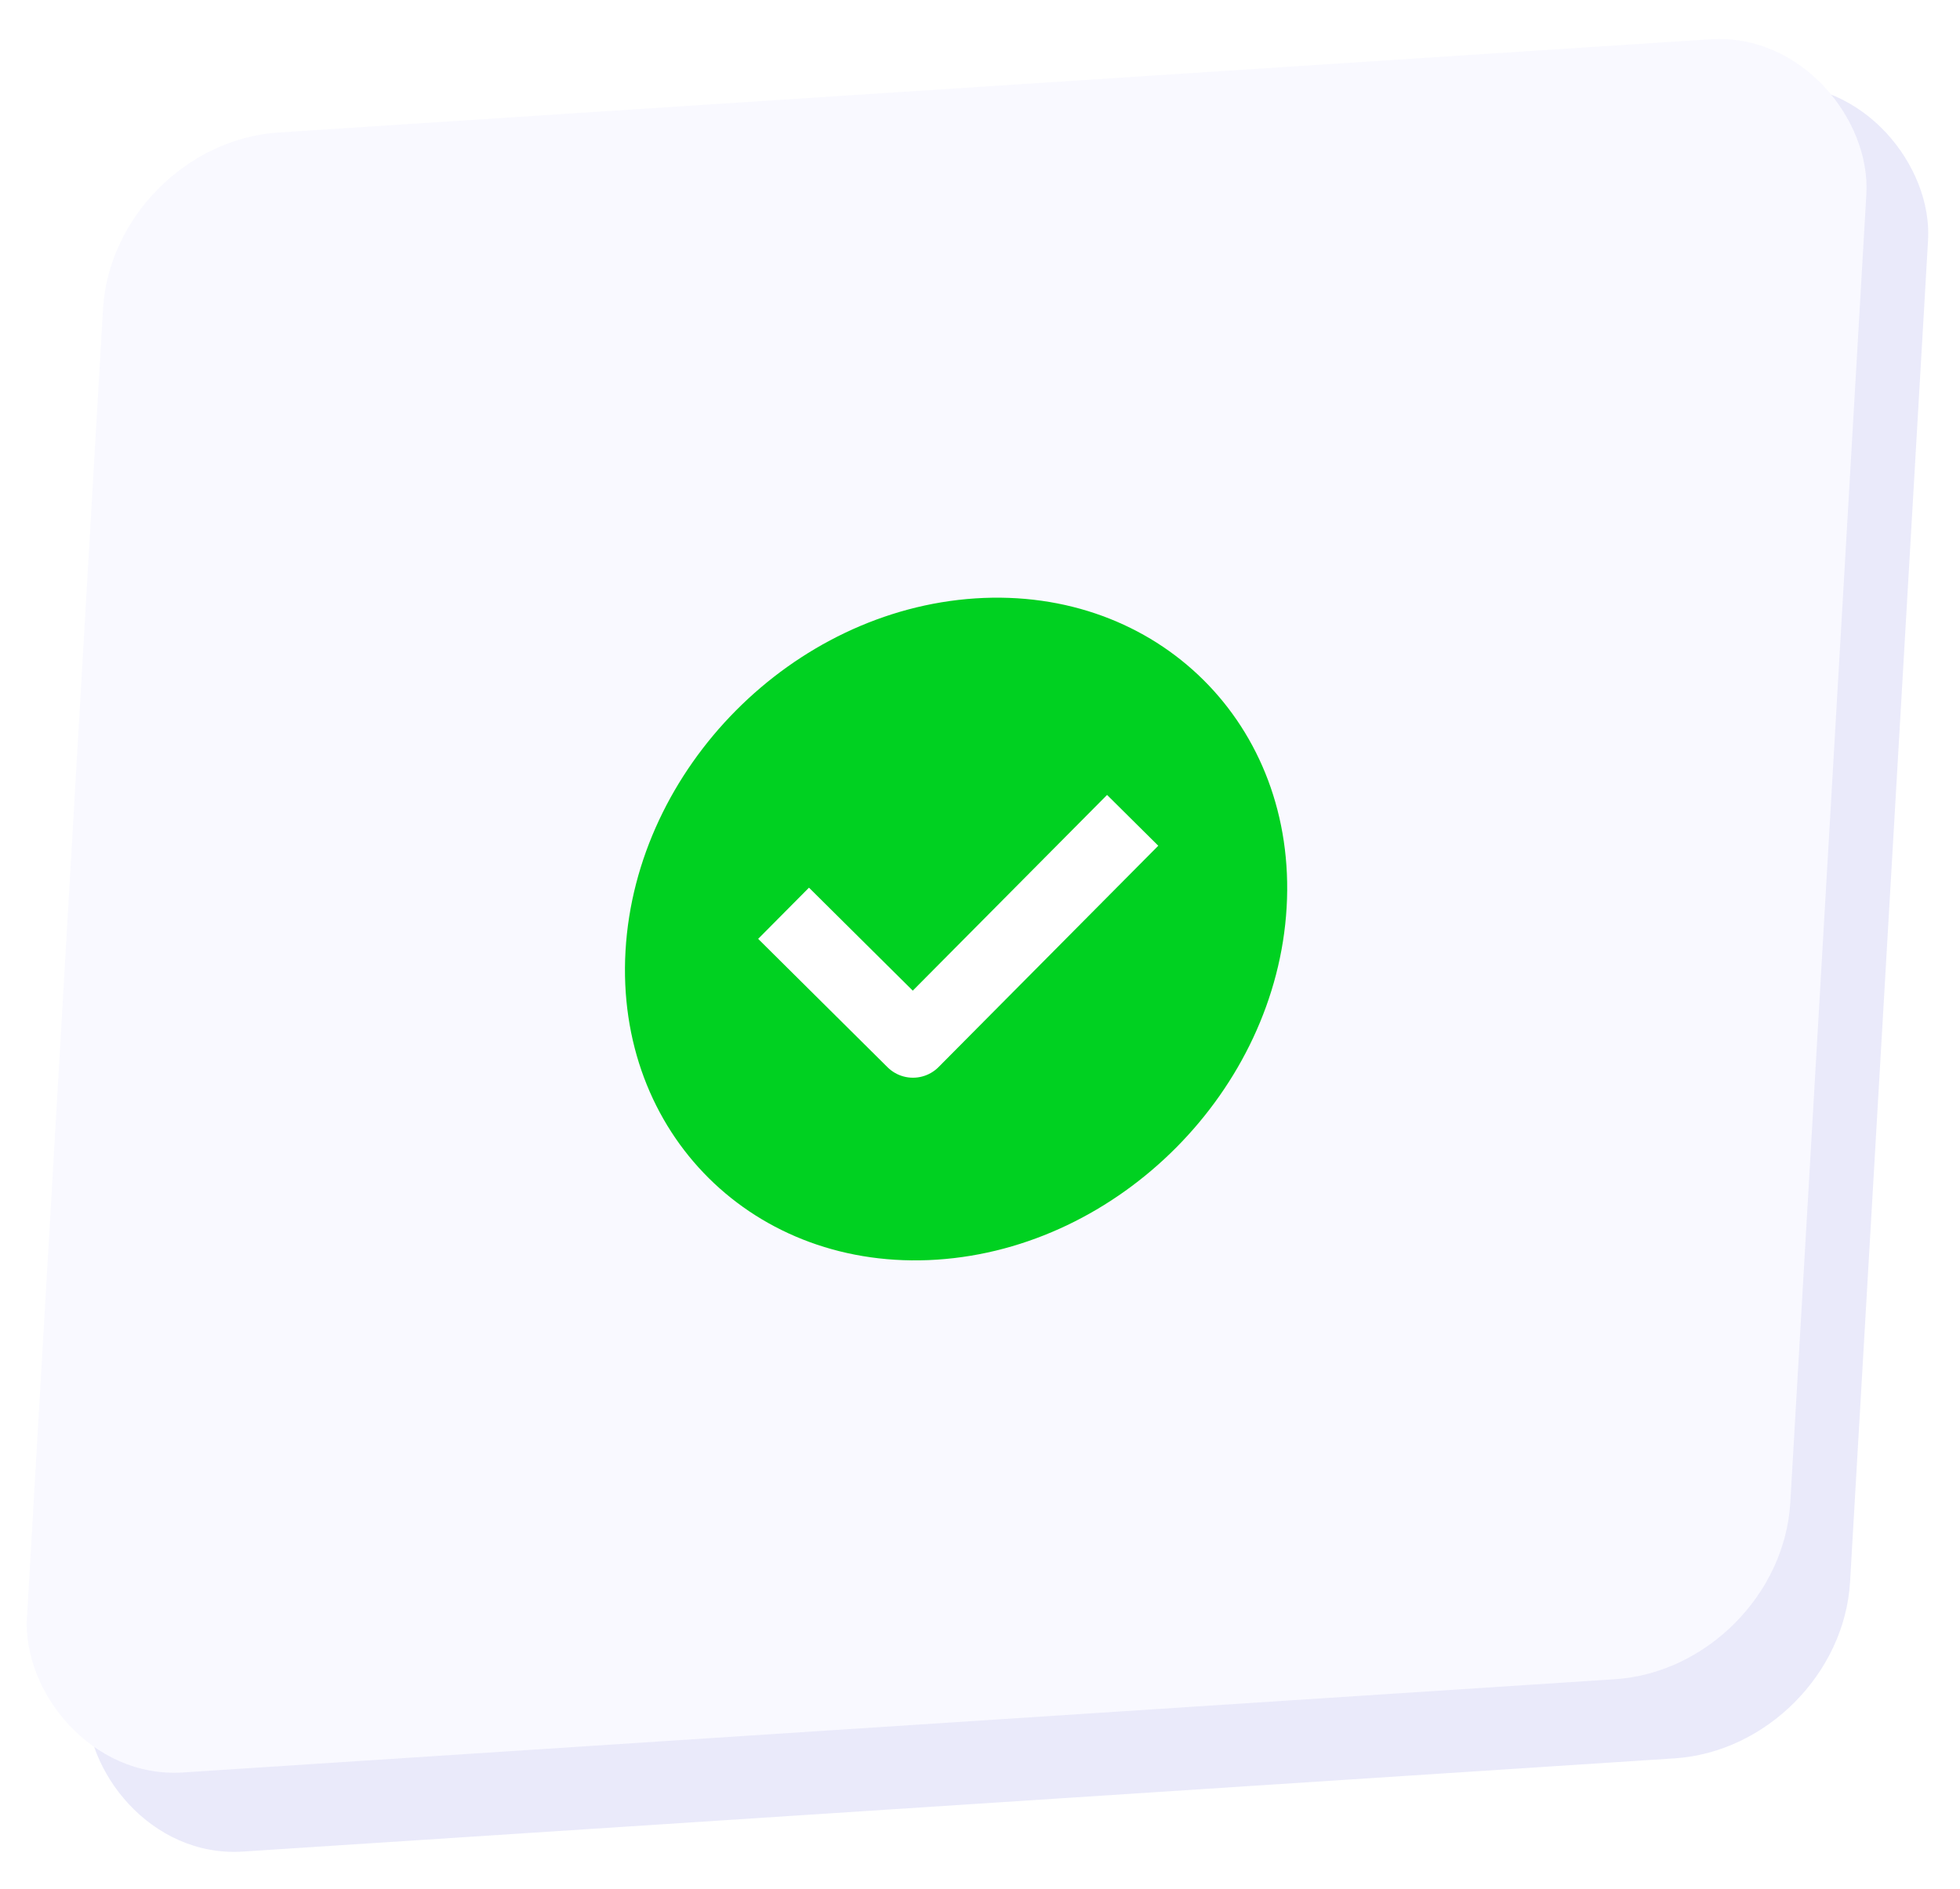 <svg width="83" height="80" viewBox="0 0 83 80" fill="none" xmlns="http://www.w3.org/2000/svg">
<rect width="74.822" height="71.012" rx="7.033" transform="matrix(0.998 -0.065 -0.058 0.998 7.383 8.014)" fill="#EAEAFA"/>
<g filter="url(#filter0_b_8107_26272)">
<rect width="74.822" height="69.602" rx="7.033" transform="matrix(0.998 -0.065 -0.058 0.998 4.77 6.07)" fill="#F9F9FF"/>
</g>
<path fill-rule="evenodd" clip-rule="evenodd" d="M39.675 53.355V53.355C31.943 53.862 26.041 48.003 26.489 40.268V40.268C26.938 32.533 33.568 25.853 41.3 25.346V25.346C49.031 24.84 54.934 30.698 54.485 38.433V38.433C54.037 46.168 47.406 52.848 39.675 53.355Z" fill="#00D121"/>
<path d="M46.889 35.831L38.661 44.121L34.266 39.759" stroke="white" stroke-width="3.055" stroke-linecap="square" stroke-linejoin="round"/>
<defs>
<filter id="filter0_b_8107_26272" x="-11.868" y="-11.381" width="103.905" height="99.494" filterUnits="userSpaceOnUse" color-interpolation-filters="sRGB">
<feFlood flood-opacity="0" result="BackgroundImageFix"/>
<feGaussianBlur in="BackgroundImageFix" stdDeviation="6.501"/>
<feComposite in2="SourceAlpha" operator="in" result="effect1_backgroundBlur_8107_26272"/>
<feBlend mode="normal" in="SourceGraphic" in2="effect1_backgroundBlur_8107_26272" result="shape"/>
</filter>
</defs>
</svg>
